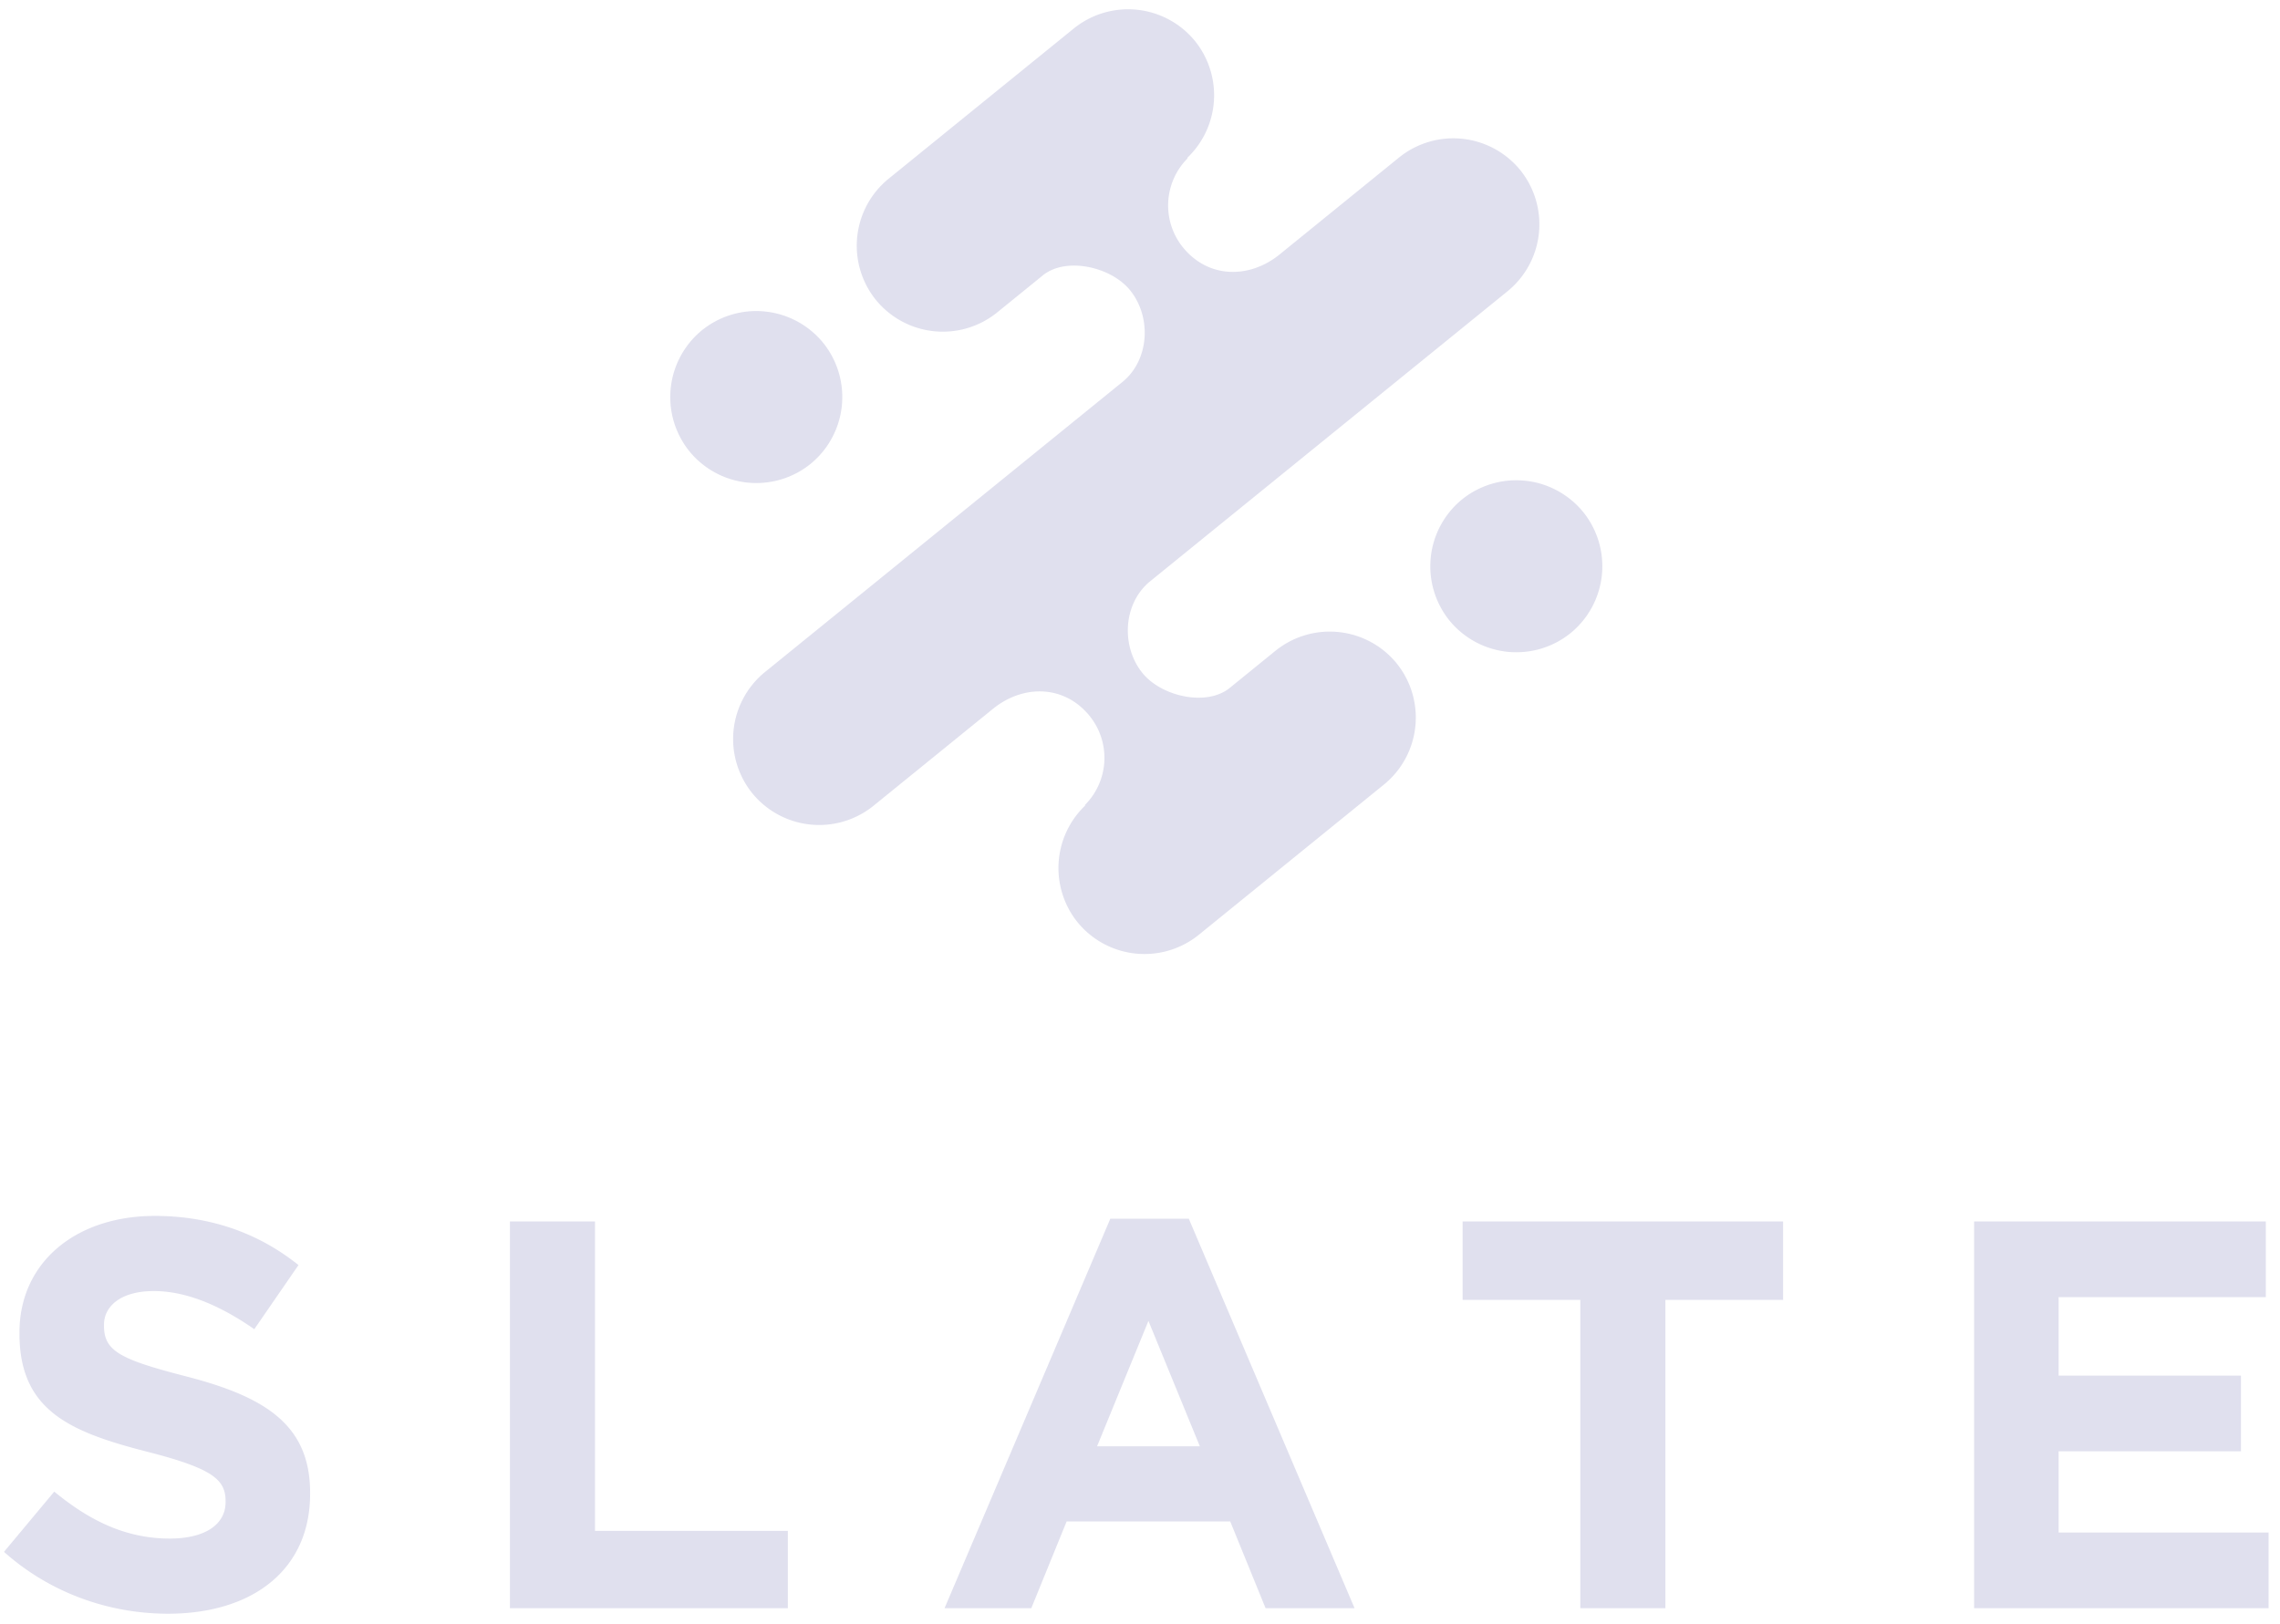 <svg width="80" height="57" xmlns="http://www.w3.org/2000/svg"><g fill="#E0E0EE" fill-rule="evenodd"><path d="M5.898 56.631c2.928 0 4.983-1.512 4.983-4.207v-.04c0-2.364-1.551-3.353-4.304-4.07-2.346-.602-2.928-.893-2.928-1.784v-.04c0-.658.6-1.182 1.745-1.182 1.144 0 2.326.504 3.529 1.338l1.55-2.25c-1.376-1.104-3.063-1.725-5.04-1.725-2.773 0-4.75 1.629-4.75 4.091v.04c0 2.694 1.764 3.45 4.498 4.148 2.268.582 2.734.97 2.734 1.726v.038c0 .796-.737 1.28-1.959 1.28-1.55 0-2.83-.64-4.052-1.648L.14 54.46c1.628 1.454 3.703 2.171 5.758 2.171zm11.994-.194h9.752v-2.714h-6.767V42.865h-2.985v13.572zm15.25 0h3.044l1.24-3.044h5.74l1.24 3.044h3.122l-5.816-13.669h-2.753l-5.817 13.67zm5.351-5.68l1.803-4.402 1.804 4.401h-3.607zm16.957 5.68h2.985V45.618h4.13v-2.753H51.32v2.753h4.13v10.82zm13.816 0h10.333v-2.656h-7.367v-2.85h6.398v-2.656h-6.398v-2.753h7.27v-2.657H69.267v13.572zM24.19 15.838a3.03 3.03 0 004.25.442 3.03 3.03 0 00.442-4.25 3.03 3.03 0 00-4.25-.442 3.03 3.03 0 00-.442 4.25zm27.11 1.688a3.03 3.03 0 00-.442 4.25 3.03 3.03 0 004.25.442 3.03 3.03 0 00.442-4.25 3.03 3.03 0 00-4.25-.442zm-16.455 7.347c1.037-.842 2.484-.861 3.389.254a2.342 2.342 0 01-.168 3.125l.013.015a3.034 3.034 0 00-.269 4.099 3.03 3.03 0 004.25.442l6.504-5.279a3.03 3.03 0 00.441-4.25 3.03 3.03 0 00-4.25-.442l-1.608 1.306c-.81.657-2.39.302-3.059-.522-.763-.94-.683-2.45.27-3.223L52.9 10.218a3.03 3.03 0 00.441-4.25 3.03 3.03 0 00-4.25-.442l-4.197 3.407c-1.037.841-2.484.86-3.389-.254a2.342 2.342 0 01.168-3.125l-.013-.016a3.034 3.034 0 00.269-4.099 3.03 3.03 0 00-4.25-.441l-6.504 5.278a3.03 3.03 0 00-.441 4.25 3.03 3.03 0 004.25.442l1.608-1.305c.81-.658 2.39-.303 3.058.521.764.94.683 2.45-.269 3.223l-12.543 10.18a3.03 3.03 0 00-.442 4.251 3.03 3.03 0 004.25.442l4.198-3.407z"/></g></svg>

